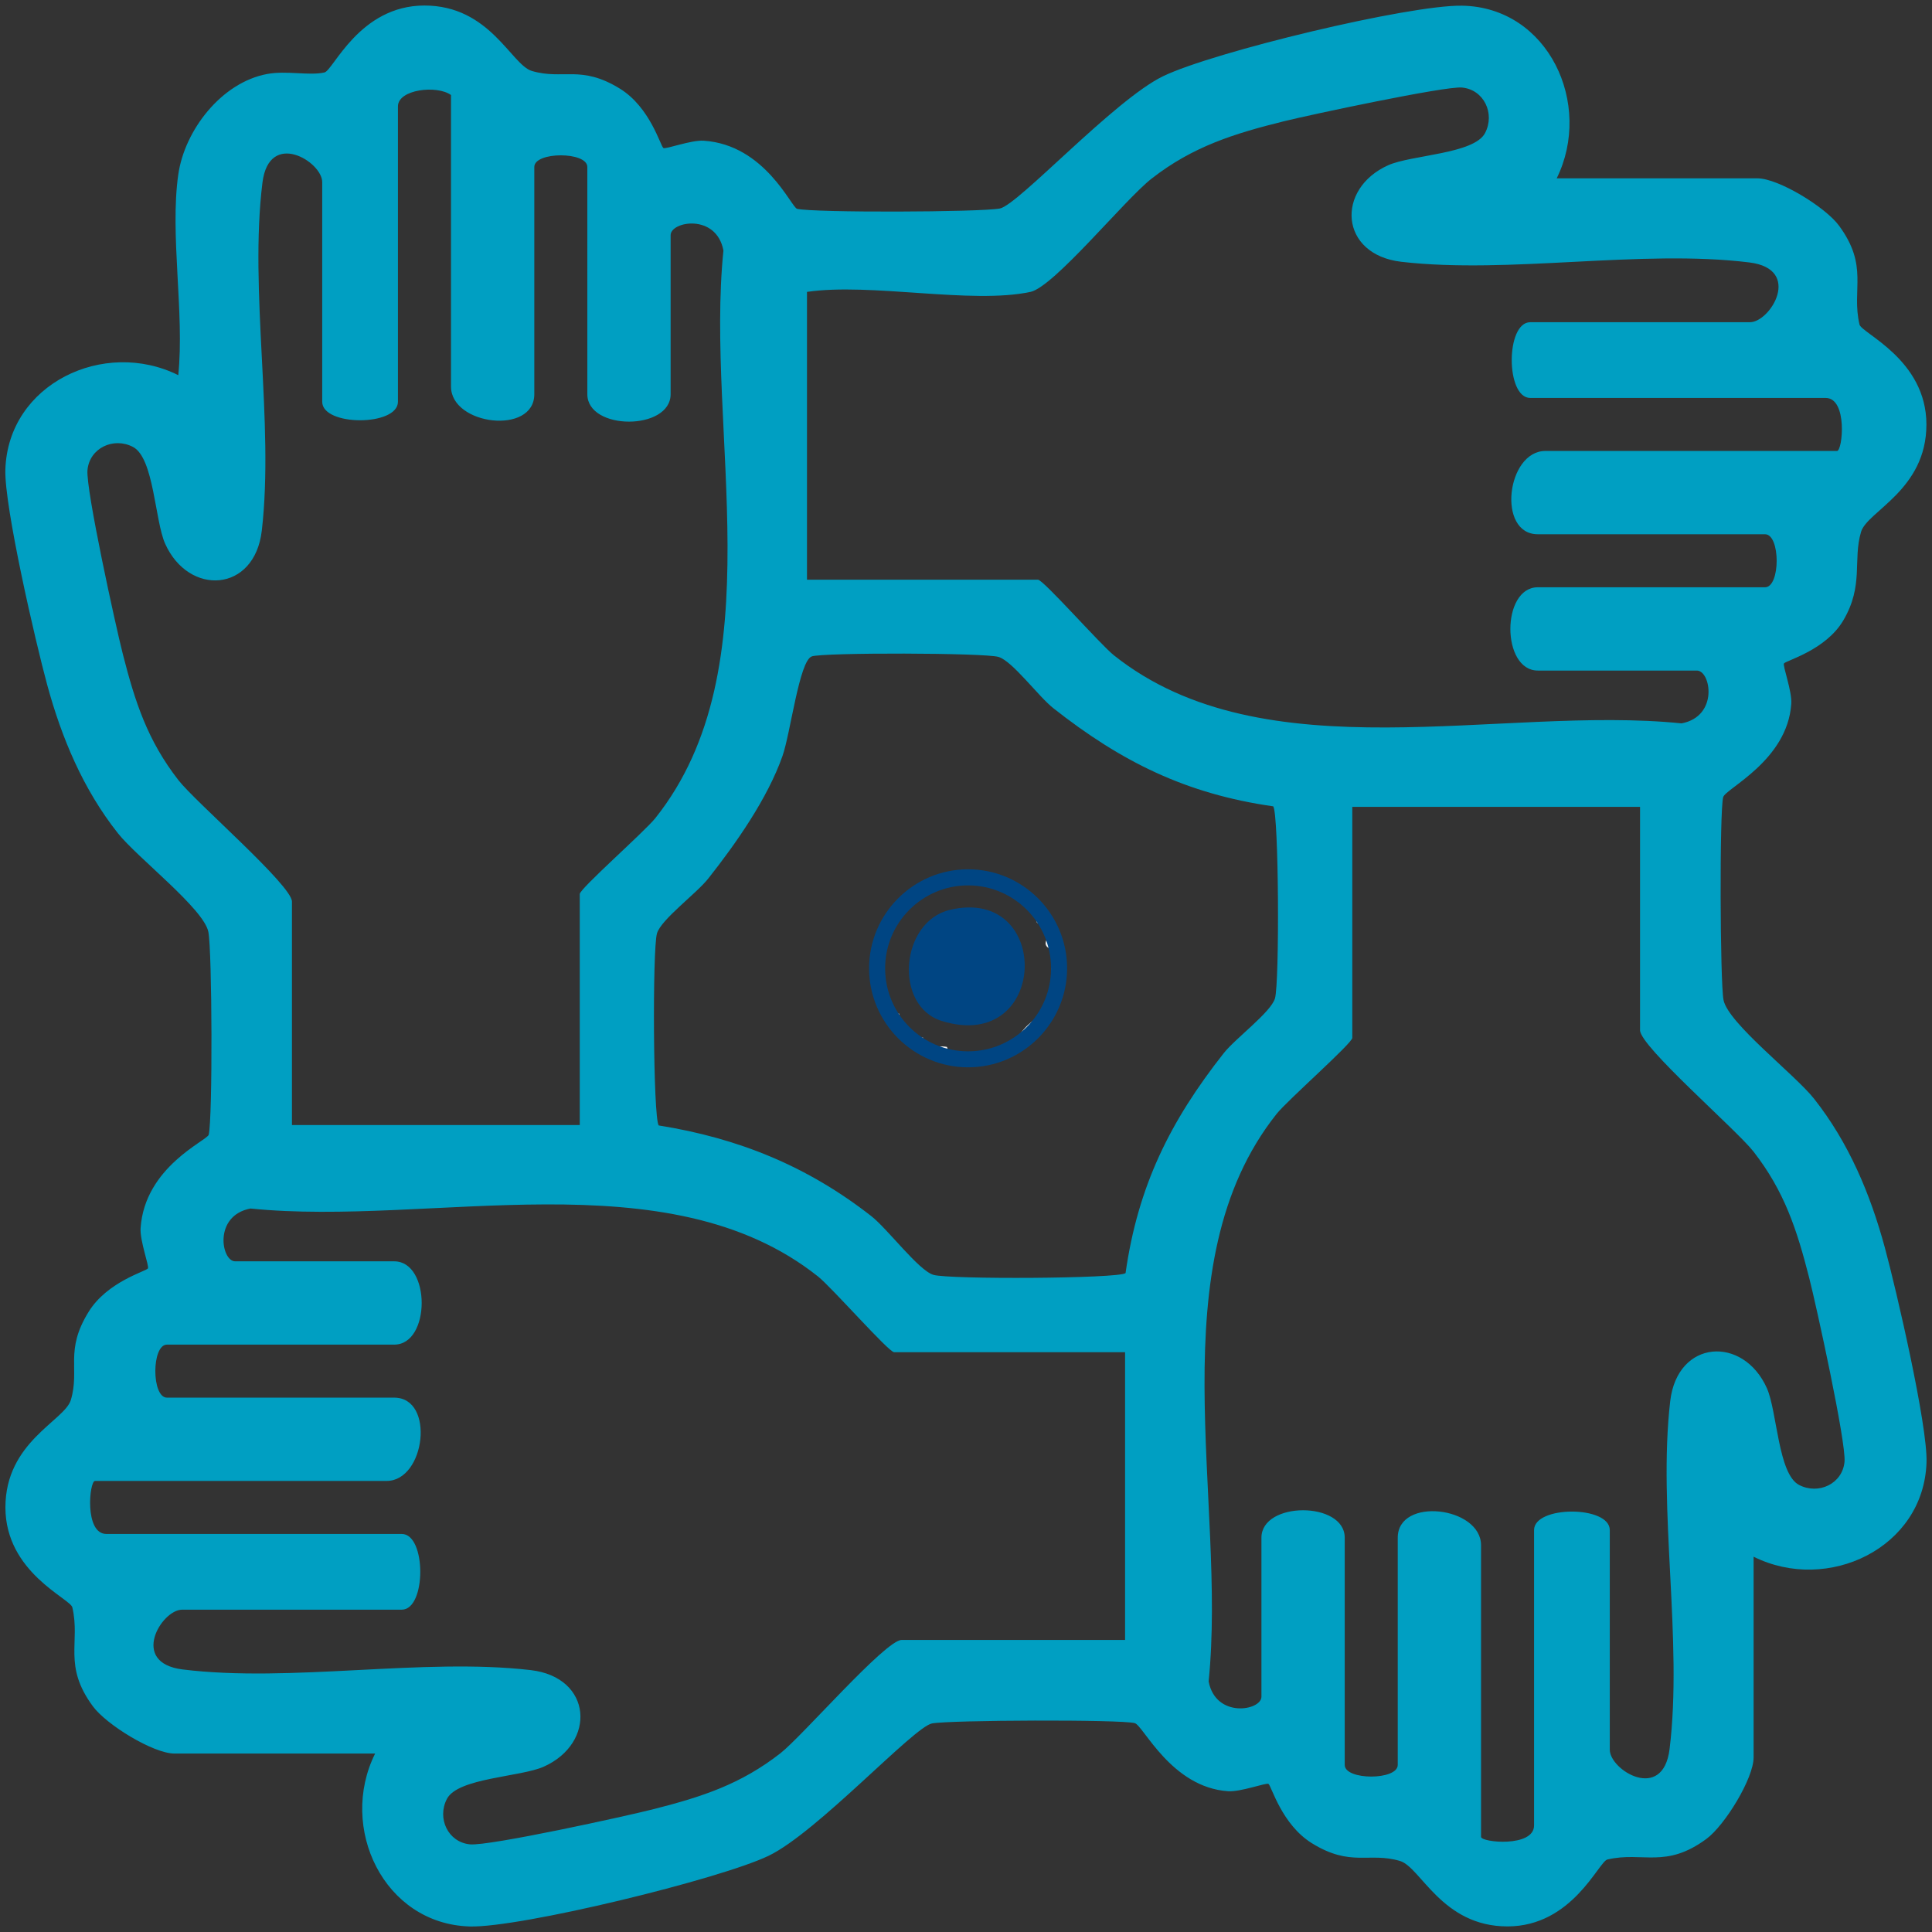 <?xml version="1.0" encoding="UTF-8"?> <svg xmlns="http://www.w3.org/2000/svg" id="Layer_1" data-name="Layer 1" viewBox="0 0 360 360"><rect x="0" y="0" width="360" height="360" fill="#333333" stroke="none"/><defs><style> .cls-1 { fill: #004583; } .cls-2 { fill: #009fc2; } .cls-3 { fill: #f2f5f7; } </style></defs><path class="cls-2" d="M33.22,32.52c1.18-8.25,8.03-17.14,16.55-18.73,3.66-.68,7.84.36,10.69-.29,1.64-.38,6.51-12.47,18.63-12.47,12.22,0,16.16,11.04,20.01,12.19,5.77,1.72,9.15-1.2,16.44,3.32,5.6,3.47,7.51,10.61,8.07,11.04.38.29,5.16-1.52,7.52-1.36,11.43.76,16.31,12.42,17.4,12.69,3.07.75,34.16.64,37.78-.06,3.41-.65,21.31-20.23,30.4-24.64,9.34-4.53,45.83-13.32,55.74-13.15,16.12.29,24.42,18.39,17.62,32.17h37.4c3.92,0,12.66,5.36,15.19,8.8,5.61,7.61,2.3,11.84,3.83,18.44.38,1.64,12.47,6.51,12.47,18.63,0,12.22-11.04,16.15-12.18,20.01-1.57,5.29.55,9.92-3.29,16.47-3.27,5.57-10.64,7.48-11.07,8.04-.29.38,1.52,5.16,1.36,7.52-.71,10.59-12.26,15.79-12.69,17.4-.7,2.59-.58,34.43.06,37.78.83,4.32,13.27,13.86,16.87,18.41,6.46,8.17,10.48,17.74,13.19,27.73,2.13,7.83,7.99,33.14,7.77,40.02-.5,15.99-18.42,24.47-32.22,17.59v37.4c0,3.92-5.36,12.66-8.8,15.19-7.61,5.61-11.84,2.3-18.44,3.83-1.64.38-6.51,12.47-18.63,12.47-12.22,0-16.16-11.04-20.01-12.19-5.77-1.72-9.15,1.2-16.44-3.32-5.6-3.47-7.51-10.61-8.07-11.04-.38-.29-5.16,1.52-7.53,1.36-10.6-.71-15.79-12.26-17.4-12.69-2.59-.7-34.43-.58-37.78.06-3.41.65-21.31,20.23-30.4,24.64-8.96,4.35-46.42,13.48-55.77,13.19-15.99-.5-24.47-18.42-17.59-32.22h-37.4c-3.92,0-12.66-5.36-15.19-8.8-5.61-7.61-2.3-11.84-3.83-18.44-.38-1.64-12.47-6.51-12.47-18.63,0-12.22,11.04-16.15,12.19-20.01,1.72-5.77-1.2-9.15,3.32-16.44,3.47-5.6,10.61-7.51,11.04-8.07.29-.38-1.52-5.16-1.36-7.52.76-11.43,12.42-16.31,12.69-17.4.75-3.07.64-34.16-.06-37.78-.83-4.32-13.27-13.86-16.87-18.41-6.46-8.17-10.48-17.74-13.19-27.73-2.13-7.83-7.99-33.14-7.77-40.02.5-15.99,18.42-24.47,32.22-17.59,1.18-11.63-1.6-26.16,0-37.4ZM84.03,17.7c-2.62-1.89-9.88-1.05-9.88,2.12v55.04c0,4.6-14.11,4.6-14.11,0v-40.92c0-3.83-9.91-9.85-11.14.11-2.49,20.17,2.21,44.75-.12,64.83-1.34,11.55-13.61,12.25-18.01,2.43-1.92-4.29-2.08-15.99-5.99-18.03-3.63-1.9-8.1.21-8.48,4.31-.33,3.59,5.24,29.03,6.59,34.3,2.29,8.97,4.61,16.11,10.37,23.5,3.18,4.08,21.14,19.59,21.14,22.61v41.63h53.63v-43.04c0-1,12.05-11.6,14.08-14.14,22.39-28.1,9.26-72.06,12.69-105.77-1.31-6.95-9.84-5.46-9.84-2.86v29.63c0,6.82-15.52,6.82-15.52,0V31.11c0-2.89-9.88-2.89-9.88,0v42.34c0,7.66-15.52,5.81-15.52-1.41V17.7ZM192,54.39c-10.94,2.36-29.76-1.75-41.63,0v53.63h43.04c1,0,11.6,12.05,14.14,14.08,28.1,22.39,72.06,9.26,105.78,12.69,6.95-1.31,5.46-9.84,2.86-9.84h-29.64c-6.82,0-6.82-15.52,0-15.52h42.34c2.89,0,2.89-9.88,0-9.88h-42.34c-7.66,0-5.81-15.52,1.41-15.52h54.34c1.05,0,2.02-9.88-2.12-9.88h-55.04c-4.6,0-4.6-14.11,0-14.11h40.93c3.83,0,9.85-9.91-.11-11.14-20.18-2.49-44.75,2.21-64.84-.12-11.55-1.34-12.26-13.61-2.43-18,4.3-1.92,15.99-2.08,18.03-5.99,1.9-3.63-.21-8.1-4.31-8.48-3.12-.29-28.3,5.08-33.19,6.29-9.31,2.31-16.96,4.7-24.62,10.67-5.02,3.91-18.19,20.18-22.61,21.13ZM151.26,122.32c-2.31.77-3.97,14.33-5.45,18.54-2.78,7.91-8.65,16.28-13.84,22.85-2.23,2.82-8.77,7.6-9.55,10.21-.87,2.94-.72,34.34.32,35.79,14.9,2.38,27.7,7.59,39.58,16.87,3.09,2.41,8.84,10.15,11.61,10.97,2.94.87,34.34.72,35.8-.32,2.31-16.23,8.3-28.3,18.29-40.98,2.23-2.82,8.77-7.6,9.55-10.21.87-2.94.72-34.34-.32-35.79-16.23-2.31-28.3-8.3-40.98-18.29-2.82-2.23-7.6-8.77-10.21-9.55s-32.59-.84-34.8-.1ZM305.61,150.35h-53.63v43.04c0,1-12.05,11.6-14.08,14.14-22.39,28.1-9.26,72.06-12.69,105.77,1.31,6.95,9.84,5.46,9.84,2.86v-29.63c0-6.82,15.52-6.82,15.52,0v42.34c0,2.89,9.88,2.89,9.88,0v-42.34c0-7.66,15.52-5.81,15.52,1.41v54.33c0,1.05,9.88,2.02,9.88-2.12v-55.04c0-4.6,14.11-4.6,14.11,0v40.92c0,3.83,9.91,9.85,11.14-.11,2.49-20.17-2.21-44.75.12-64.83,1.34-11.55,13.61-12.25,18.01-2.43,1.92,4.29,2.08,15.99,5.99,18.03,3.63,1.9,8.1-.21,8.48-4.31.33-3.59-5.24-29.03-6.59-34.3-2.29-8.97-4.61-16.11-10.37-23.5-3.18-4.08-21.14-19.59-21.14-22.61v-41.63ZM209.64,251.96h-43.04c-1,0-11.6-12.05-14.14-14.08-28.1-22.39-72.06-9.26-105.78-12.69-6.95,1.31-5.46,9.84-2.86,9.84h29.64c6.82,0,6.82,15.52,0,15.52H31.11c-2.89,0-2.89,9.88,0,9.88h42.34c7.66,0,5.81,15.52-1.41,15.52H17.7c-1.05,0-2.02,9.88,2.12,9.88h55.04c4.6,0,4.6,14.11,0,14.11h-40.93c-3.83,0-9.85,9.91.11,11.14,20.18,2.49,44.75-2.21,64.84.12,11.55,1.34,12.26,13.61,2.43,18-4.3,1.92-15.99,2.08-18.03,5.99-1.9,3.63.21,8.1,4.31,8.48,3.59.33,29.03-5.24,34.31-6.59,8.97-2.29,16.11-4.61,23.5-10.37,4.08-3.18,19.59-21.13,22.61-21.13h41.63v-53.63Z"></path><path class="cls-1" d="M177.07,169.52c19.13-4.43,18.35,26.85-1.56,20.73-9.04-2.78-7.79-18.57,1.56-20.73Z"></path><path class="cls-3" d="M194.21,189.77c.97.99-3.47,5.41-4.43,4.43s3.47-5.41,4.43-4.43Z"></path><path class="cls-3" d="M170.22,166.67c.58,1.63-2.71,4.35-3.55,3.55-.58-1.63,2.71-4.35,3.55-3.55Z"></path><path class="cls-3" d="M185.33,164.88h-3.55s0-1.76,0-1.76c1.66-.23,3.07,0,3.55,1.76Z"></path><path class="cls-3" d="M164.89,186.21c-3.28.62-.82-2.03-.87-4.43h.87s0,4.43,0,4.43Z"></path><path class="cls-3" d="M172,193.32v1.77c-.49.48-4.62-1.28-3.55-1.76h3.55Z"></path><path class="cls-3" d="M176.45,195.09c.1.09.58,2.18.45,2.65l-3.11-2.21c.03-.78,2.56-.53,2.66-.44Z"></path><path class="cls-3" d="M190.66,167.54c-2.33.44-1.86-.51-1.77-2.65h.87s.9,2.65.9,2.65Z"></path><polygon class="cls-3" points="167.55 188.88 167.55 190.65 164.9 189.75 164.9 188.89 167.55 188.88"></polygon><path class="cls-3" d="M196.88,174.66c.97.97-.8,2.74-1.77,1.77s.8-2.74,1.77-1.77Z"></path><path class="cls-3" d="M172.88,166.66h-.87c-.44-3.7,1.31-3.7.87,0Z"></path><path class="cls-3" d="M164.89,177.32c-.06.07-1.88.34-1.77-.44,1.39-2.42,2.78-.6,1.77.44Z"></path><path class="cls-3" d="M197.77,180l-1.77,1.77c-.25-1.86-.09-2.02,1.77-1.77Z"></path><path class="cls-3" d="M177.33,164.01c.6.31-.52,1.51-1.77.87-.6-.31.52-1.51,1.77-.87Z"></path><path class="cls-3" d="M192.43,168.44c-.31.6-1.51-.52-.87-1.77.31-.6,1.51.52.87,1.77Z"></path><path class="cls-3" d="M165.77,174.65c-.11.12-.58-.04-.87,0,.23-1.35.47-3.79,1.76-3.54.14.3-.77,3.41-.89,3.54Z"></path><path class="cls-3" d="M195.1,171.12c.6.31-.52,1.51-1.77.87-.6-.31.52-1.51,1.77-.87Z"></path><path class="cls-3" d="M194.22,187.98c-.33-.17,1.89-2.33,2.65-2.65.3,1.62-.98,2.94-2.65,2.65Z"></path><path class="cls-3" d="M165.78,187.11c.6.31-.52,1.51-1.77.87-.6-.31.52-1.51,1.77-.87Z"></path><path class="cls-3" d="M193.77,168.44c.58.3.58.59,0,.89v-.89Z"></path><path class="cls-3" d="M167.12,191.54c.58.3.58.59,0,.89v-.89Z"></path><path class="cls-3" d="M187.55,194.21c.58.3.58.59,0,.89v-.89Z"></path><path class="cls-1" d="M180.39,198.88c-10.17,0-18.45-8.28-18.45-18.45s8.28-18.45,18.45-18.45,18.45,8.28,18.45,18.45-8.28,18.45-18.45,18.45ZM180.39,164.98c-8.52,0-15.46,6.93-15.46,15.46s6.93,15.46,15.46,15.46,15.46-6.93,15.46-15.46-6.93-15.46-15.46-15.46Z"></path></svg> 